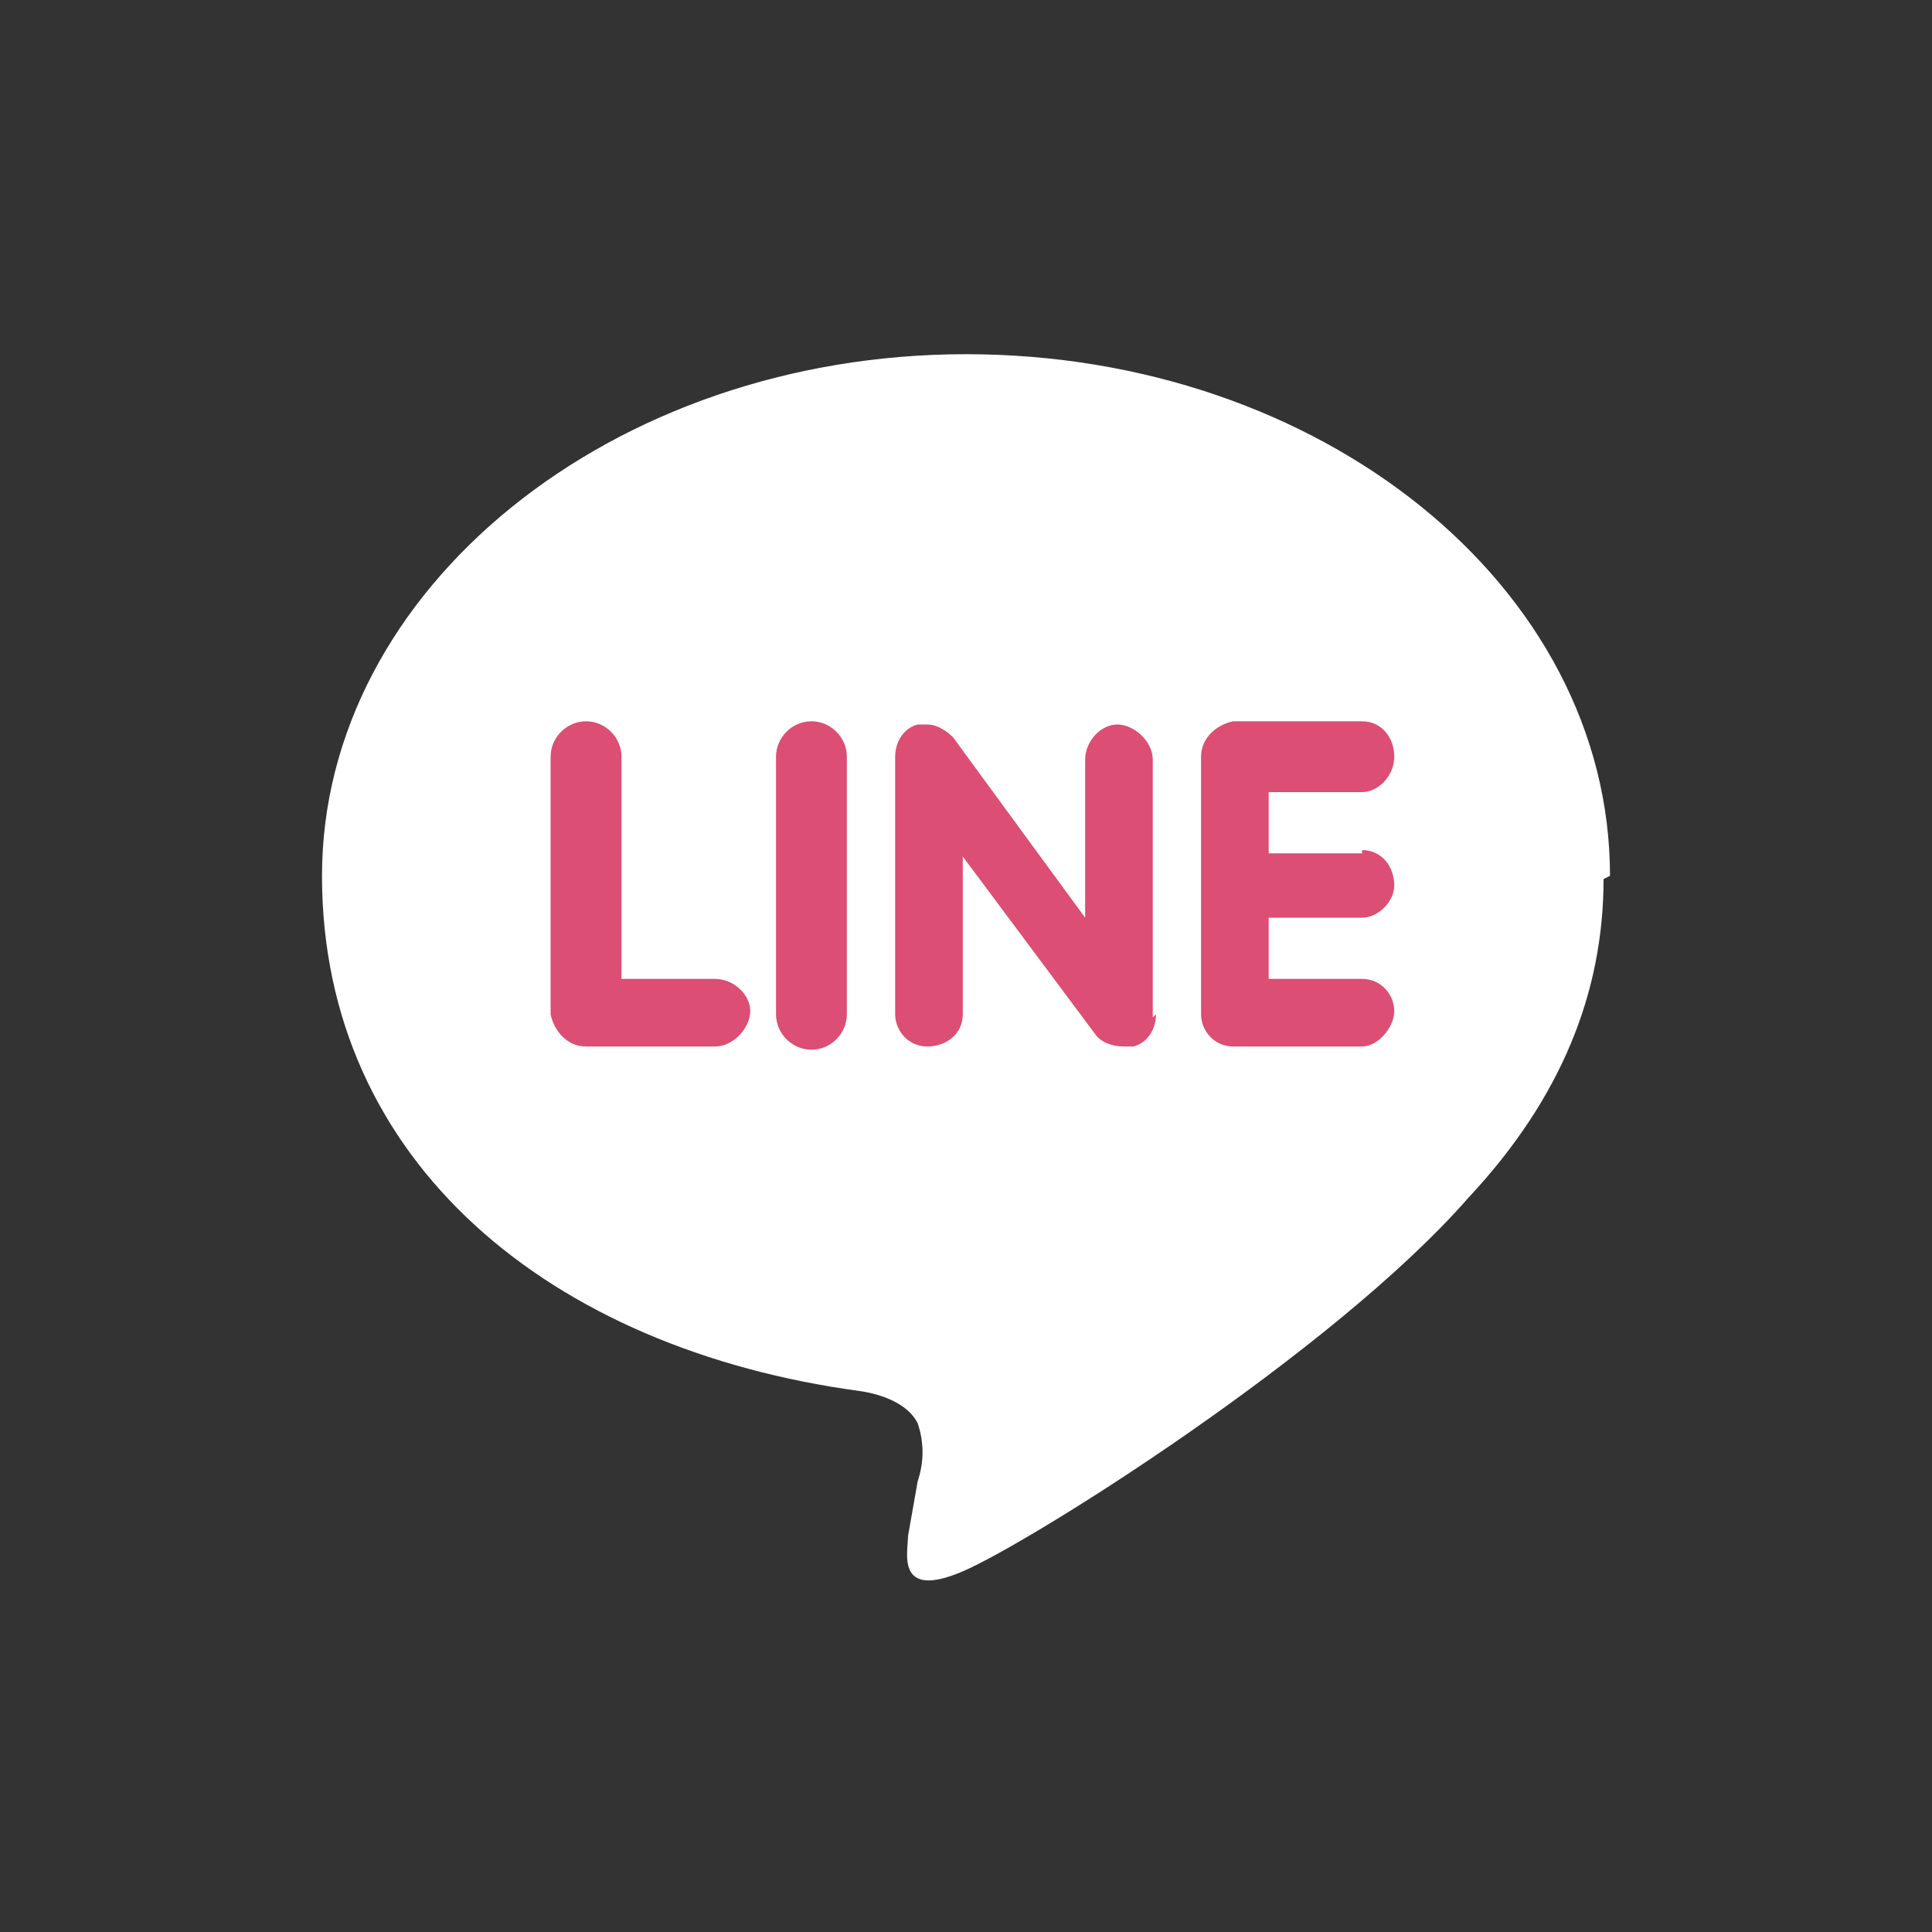 <?xml version="1.0" encoding="UTF-8"?>
<svg id="_レイヤー_1" data-name="レイヤー_1" xmlns="http://www.w3.org/2000/svg" version="1.1" viewBox="0 0 60 60">
  <rect x="0" y="0" width="60" height="60" fill="#333333" stroke="none"/>
  <!-- Generator: Adobe Illustrator 29.3.1, SVG Export Plug-In . SVG Version: 2.1.0 Build 151)  -->
  <defs>
    <style>
      .st0 {
        fill: none;
      }

      .st1 {
        fill: #fff;
      }

      .st2 {
        fill: #dc4e73;
      }
    </style>
  </defs>
  <g id="_グループ_371" data-name="グループ_371">
    <path id="_長方形_1753" data-name="長方形_1753" class="st0" d="M30,0h0c16.6,0,30,13.4,30,30h0c0,16.6-13.4,30-30,30h0C13.4,60,0,46.6,0,30h0C0,13.4,13.4,0,30,0Z"/>
    <path class="st1" d="M42.3,26.4c.6,0,1,.5,1,1.1,0,.5-.5,1-1,1h-2.9v1.9h2.9c.6,0,1,.5,1,1s-.5,1.1-1,1.1h-4c-.6,0-1-.5-1-1v-8c0-.6.5-1,1-1.1h4c.6,0,1,.5,1,1.1s-.5,1.1-1,1.1h-2.9v1.9h2.9Z"/>
    <path class="st1" d="M35.9,31.5c0,.5-.3.9-.7,1-.1,0-.2,0-.3,0-.3,0-.7-.1-.9-.4l-4.1-5.5v4.9c0,.6-.5,1-1.1,1s-1-.5-1-1v-8c0-.5.3-.9.7-1,.1,0,.2,0,.3,0,.3,0,.6.2.8.4l4.1,5.6v-4.9c0-.6.5-1.1,1-1.1s1.1.5,1.1,1.1v8Z"/>
    <path class="st1" d="M26.3,31.5c0,.6-.5,1.1-1.1,1.1s-1.1-.5-1.1-1.1v-8c0-.6.5-1.1,1.1-1.1s1.1.5,1.1,1.1h0v8Z"/>
    <path class="st1" d="M22.2,32.5h-4c-.6,0-1-.5-1.1-1v-8c0-.6.5-1.1,1.1-1.1s1.1.5,1.1,1.1v6.9h2.9c.6,0,1.1.5,1.1,1s-.5,1.1-1.1,1.1"/>
    <path class="st1" d="M50,27.2c0-9-9-16.2-20-16.2s-20,7.3-20,16.2,7.1,14.7,16.7,16c.7.1,1.5.4,1.8,1,.2.6.2,1.2,0,1.8l-.3,1.7c0,.5-.4,2,1.7,1.1s11.5-6.8,15.7-11.6c2.9-3.1,4.2-6.4,4.2-9.9"/>
    <path class="st2" d="M35.9,31.5c0,.5-.3.9-.7,1-.1,0-.2,0-.3,0-.3,0-.7-.1-.9-.4l-4.1-5.5v4.9c0,.6-.5,1-1.1,1s-1-.5-1-1v-8c0-.5.3-.9.7-1,.1,0,.2,0,.3,0,.3,0,.6.2.8.4l4.1,5.6v-4.9c0-.6.5-1.1,1-1.1s1.1.5,1.1,1.1v8Z"/>
    <path class="st2" d="M42.3,26.4c.6,0,1,.5,1,1.1,0,.5-.5,1-1,1h-2.9v1.9h2.9c.6,0,1,.5,1,1s-.5,1.1-1,1.1h-4c-.6,0-1-.5-1-1v-8c0-.6.5-1,1-1.1h4c.6,0,1,.5,1,1.1s-.5,1.1-1,1.1h-2.9v1.9h2.9Z"/>
    <path class="st2" d="M26.3,31.5c0,.6-.5,1.1-1.1,1.1s-1.1-.5-1.1-1.1v-8c0-.6.5-1.1,1.1-1.1s1.1.5,1.1,1.1h0v8Z"/>
    <path class="st2" d="M22.2,32.5h-4c-.6,0-1-.5-1.1-1v-8c0-.6.5-1.1,1.1-1.1s1.1.5,1.1,1.1v6.9h2.9c.6,0,1.1.5,1.1,1s-.5,1.1-1.1,1.1"/>
  </g>
</svg>